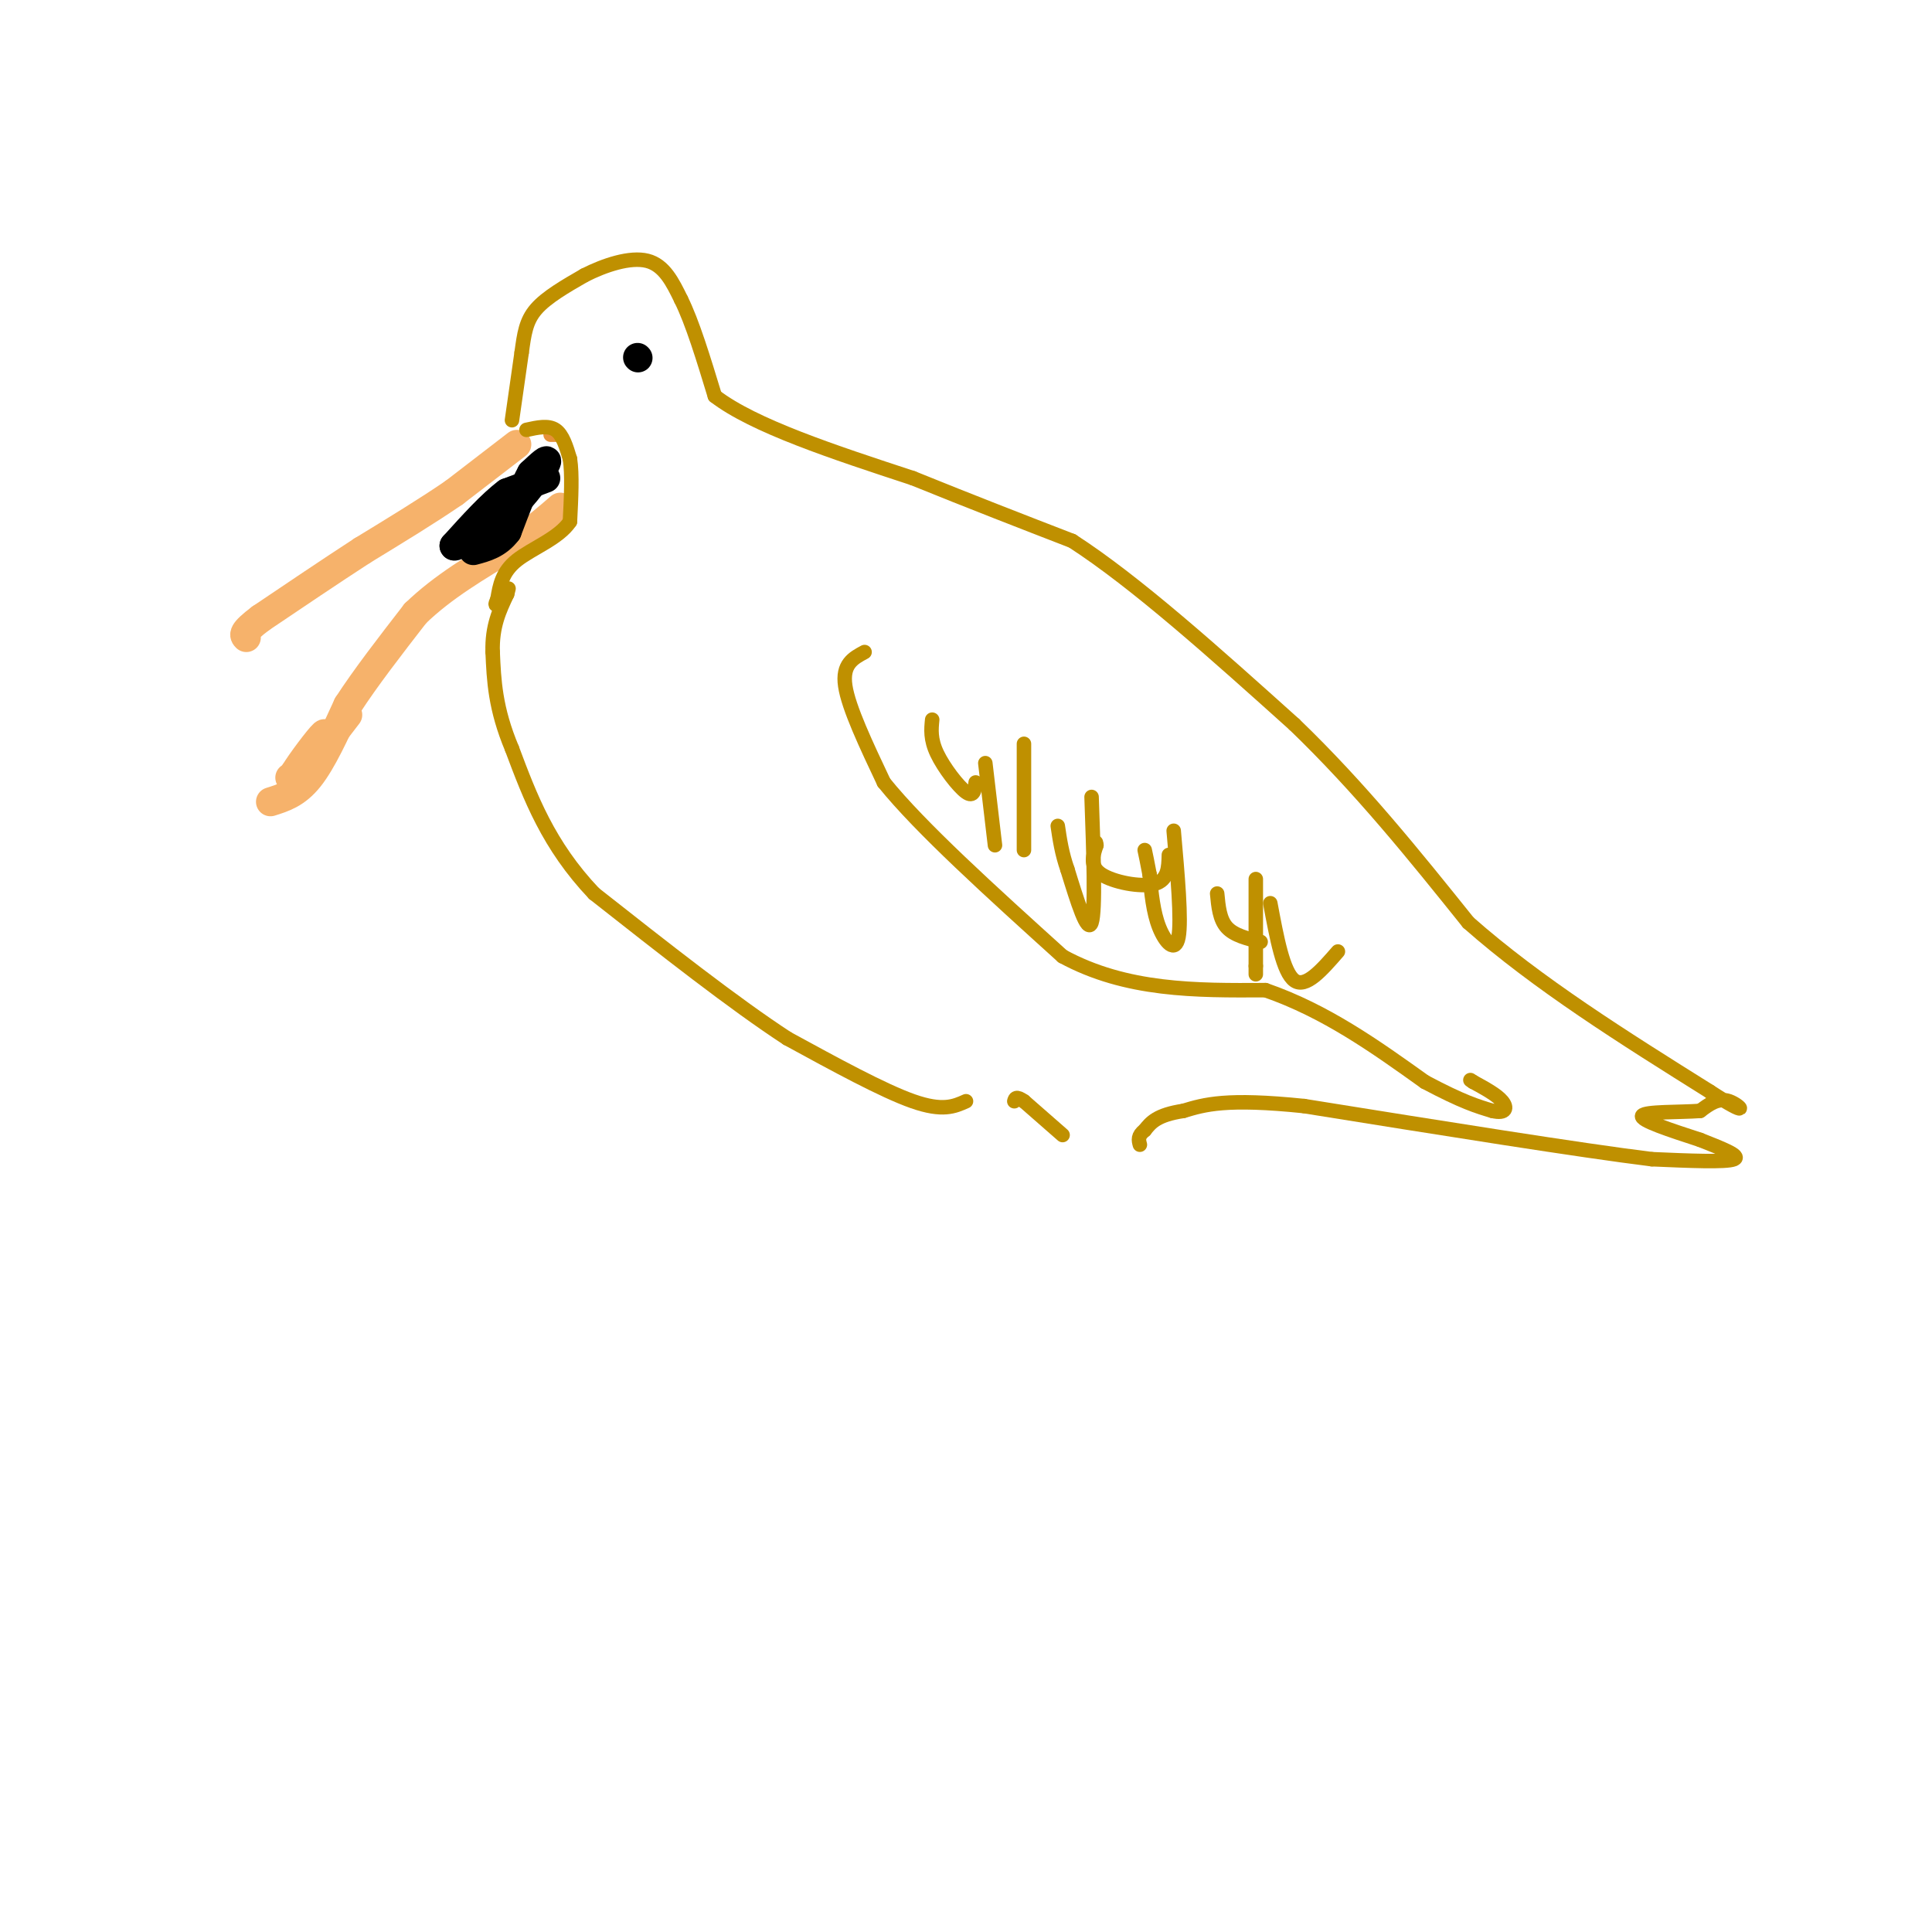 <svg viewBox='0 0 400 400' version='1.1' xmlns='http://www.w3.org/2000/svg' xmlns:xlink='http://www.w3.org/1999/xlink'><g fill='none' stroke='#bf9000' stroke-width='3' stroke-linecap='round' stroke-linejoin='round'><path d='M106,87c0.000,0.000 2.000,-14.000 2,-14'/><path d='M108,73c0.533,-3.867 0.867,-6.533 3,-9c2.133,-2.467 6.067,-4.733 10,-7'/><path d='M121,57c4.133,-2.111 9.467,-3.889 13,-3c3.533,0.889 5.267,4.444 7,8'/><path d='M141,62c2.333,4.667 4.667,12.333 7,20'/><path d='M148,82c8.000,6.167 24.500,11.583 41,17'/><path d='M189,99c12.333,5.000 22.667,9.000 33,13'/><path d='M222,112c13.167,8.500 29.583,23.250 46,38'/><path d='M268,150c13.667,13.167 24.833,27.083 36,41'/><path d='M304,191c14.333,12.667 32.167,23.833 50,35'/><path d='M354,226c8.933,5.800 6.267,2.800 4,2c-2.267,-0.800 -4.133,0.600 -6,2'/><path d='M352,230c-4.133,0.311 -11.467,0.089 -12,1c-0.533,0.911 5.733,2.956 12,5'/><path d='M352,236c4.178,1.667 8.622,3.333 7,4c-1.622,0.667 -9.311,0.333 -17,0'/><path d='M342,240c-14.833,-1.833 -43.417,-6.417 -72,-11'/><path d='M270,229c-16.167,-1.667 -20.583,-0.333 -25,1'/><path d='M245,230c-5.500,0.833 -6.750,2.417 -8,4'/><path d='M237,234c-1.500,1.167 -1.250,2.083 -1,3'/><path d='M220,235c0.000,0.000 -8.000,-7.000 -8,-7'/><path d='M212,228c-1.667,-1.167 -1.833,-0.583 -2,0'/><path d='M200,228c-2.417,1.083 -4.833,2.167 -11,0c-6.167,-2.167 -16.083,-7.583 -26,-13'/><path d='M163,215c-11.000,-7.167 -25.500,-18.583 -40,-30'/><path d='M123,185c-9.500,-10.000 -13.250,-20.000 -17,-30'/><path d='M106,155c-3.500,-8.333 -3.750,-14.167 -4,-20'/><path d='M102,135c-0.167,-5.333 1.417,-8.667 3,-12'/><path d='M105,123c0.500,-2.000 0.250,-1.000 0,0'/><path d='M179,135c-2.333,1.250 -4.667,2.500 -4,7c0.667,4.500 4.333,12.250 8,20'/><path d='M183,162c7.500,9.333 22.250,22.667 37,36'/><path d='M220,198c13.167,7.167 27.583,7.083 42,7'/><path d='M262,205c12.500,4.333 22.750,11.667 33,19'/><path d='M295,224c7.833,4.167 10.917,5.083 14,6'/><path d='M309,230c2.889,0.667 3.111,-0.667 2,-2c-1.111,-1.333 -3.556,-2.667 -6,-4'/><path d='M305,224c-1.000,-0.667 -0.500,-0.333 0,0'/><path d='M212,154c0.000,0.000 0.000,22.000 0,22'/><path d='M206,175c0.000,0.000 -2.000,-17.000 -2,-17'/><path d='M226,165c0.417,11.750 0.833,23.500 0,26c-0.833,2.500 -2.917,-4.250 -5,-11'/><path d='M221,180c-1.167,-3.333 -1.583,-6.167 -2,-9'/><path d='M260,182c0.000,0.000 0.000,18.000 0,18'/><path d='M260,200c0.000,3.000 0.000,1.500 0,0'/><path d='M261,195c-2.750,-0.667 -5.500,-1.333 -7,-3c-1.500,-1.667 -1.750,-4.333 -2,-7'/><path d='M243,172c0.822,9.267 1.644,18.533 1,22c-0.644,3.467 -2.756,1.133 -4,-2c-1.244,-3.133 -1.622,-7.067 -2,-11'/><path d='M238,181c-0.500,-2.667 -0.750,-3.833 -1,-5'/><path d='M242,177c-0.067,2.622 -0.133,5.244 -3,6c-2.867,0.756 -8.533,-0.356 -11,-2c-2.467,-1.644 -1.733,-3.822 -1,-6'/><path d='M227,175c-0.167,-1.000 -0.083,-0.500 0,0'/><path d='M202,162c-0.200,1.578 -0.400,3.156 -2,2c-1.600,-1.156 -4.600,-5.044 -6,-8c-1.400,-2.956 -1.200,-4.978 -1,-7'/><path d='M263,187c1.333,7.167 2.667,14.333 5,16c2.333,1.667 5.667,-2.167 9,-6'/></g>
<g fill='none' stroke='#000000' stroke-width='3' stroke-linecap='round' stroke-linejoin='round'><path d='M133,75c0.000,0.000 0.100,0.100 0.1,0.1'/></g>
<g fill='none' stroke='#000000' stroke-width='6' stroke-linecap='round' stroke-linejoin='round'><path d='M132,74c0.000,0.000 0.100,0.100 0.1,0.1'/></g>
<g fill='none' stroke='#f6b26b' stroke-width='6' stroke-linecap='round' stroke-linejoin='round'><path d='M107,92c0.000,0.000 -13.000,10.000 -13,10'/><path d='M94,102c-5.333,3.667 -12.167,7.833 -19,12'/><path d='M75,114c-6.667,4.333 -13.833,9.167 -21,14'/><path d='M54,128c-4.000,3.000 -3.500,3.500 -3,4'/><path d='M56,166c2.667,-0.833 5.333,-1.667 8,-5c2.667,-3.333 5.333,-9.167 8,-15'/><path d='M72,146c3.667,-5.667 8.833,-12.333 14,-19'/><path d='M86,127c5.667,-5.500 12.833,-9.750 20,-14'/><path d='M106,113c5.000,-3.667 7.500,-5.833 10,-8'/><path d='M72,148c0.000,0.000 -10.000,13.000 -10,13'/><path d='M62,161c-1.833,2.000 -1.417,0.500 -1,-1'/><path d='M61,160c1.311,-2.200 5.089,-7.200 6,-8c0.911,-0.800 -1.044,2.600 -3,6'/><path d='M64,158c-1.167,1.500 -2.583,2.250 -4,3'/></g>
<g fill='none' stroke='#000000' stroke-width='6' stroke-linecap='round' stroke-linejoin='round'><path d='M113,99c0.000,0.000 -8.000,3.000 -8,3'/><path d='M105,102c-3.167,2.333 -7.083,6.667 -11,11'/><path d='M94,113c0.000,0.667 5.500,-3.167 11,-7'/><path d='M105,106c3.622,-3.400 7.178,-8.400 8,-10c0.822,-1.600 -1.089,0.200 -3,2'/><path d='M110,98c-1.333,2.333 -3.167,7.167 -5,12'/><path d='M105,110c-2.000,2.667 -4.500,3.333 -7,4'/></g>
<g fill='none' stroke='#e69138' stroke-width='3' stroke-linecap='round' stroke-linejoin='round'><path d='M114,90c0.000,0.000 1.000,0.000 1,0'/></g>
<g fill='none' stroke='#bf9000' stroke-width='3' stroke-linecap='round' stroke-linejoin='round'><path d='M109,89c2.250,-0.500 4.500,-1.000 6,0c1.500,1.000 2.250,3.500 3,6'/><path d='M118,95c0.500,3.167 0.250,8.083 0,13'/><path d='M118,108c-2.267,3.444 -7.933,5.556 -11,8c-3.067,2.444 -3.533,5.222 -4,8'/><path d='M103,124c-0.667,1.500 -0.333,1.250 0,1'/></g>
</svg>